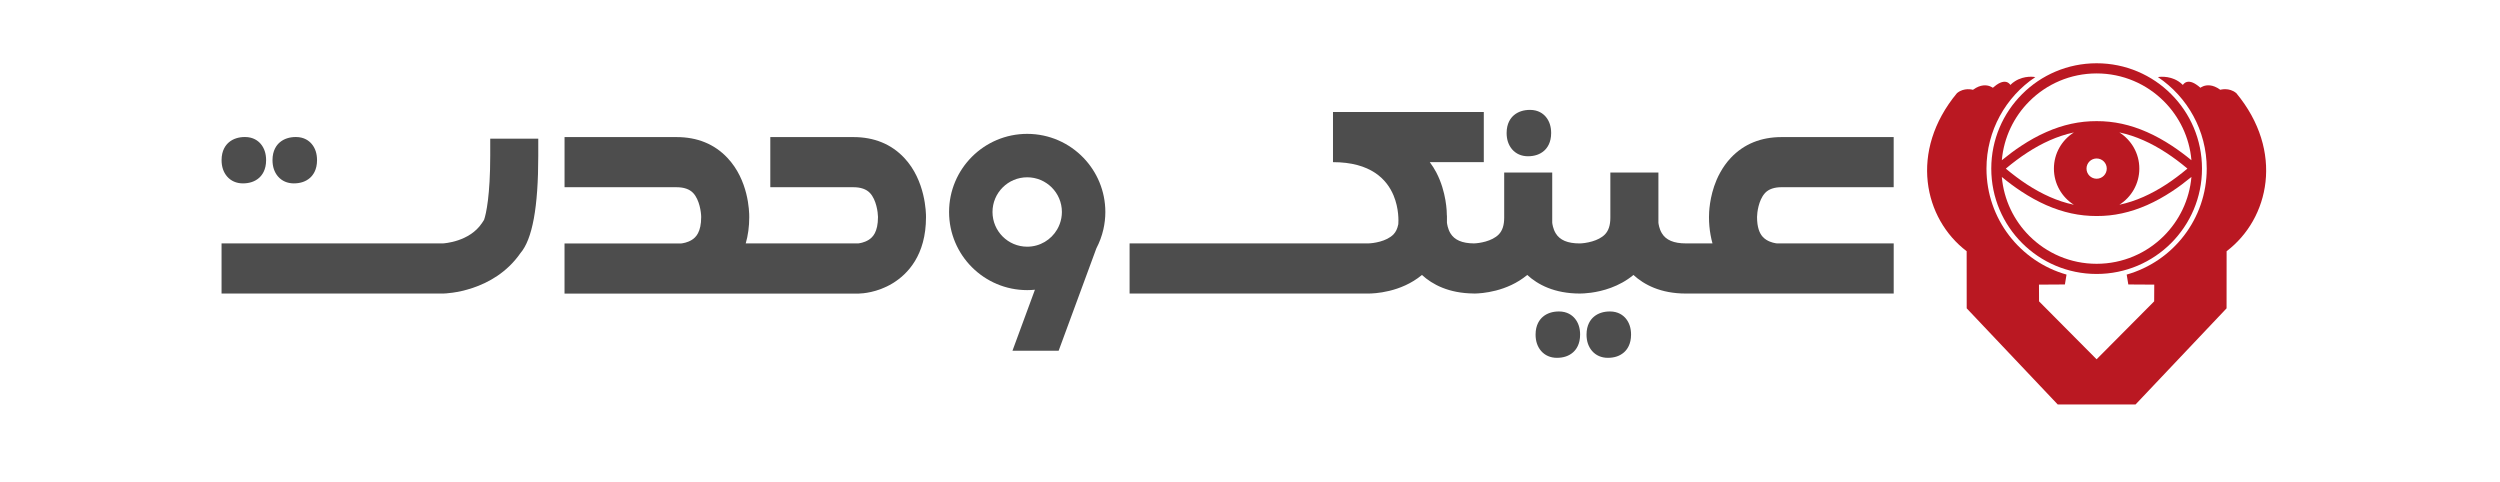 <?xml version="1.0" encoding="utf-8"?>
<!-- Generator: Adobe Illustrator 26.3.1, SVG Export Plug-In . SVG Version: 6.00 Build 0)  -->
<svg version="1.1" id="Layer_1" xmlns="http://www.w3.org/2000/svg" xmlns:xlink="http://www.w3.org/1999/xlink" x="0px" y="0px"
	 viewBox="0 0 1080 208.16" style="enable-background:new 0 0 1080 208.16;" xml:space="preserve">
<style type="text/css">
	.st0{fill:#BA1822;}
	.st1{fill:#4D4D4D;}
</style>
<g>
	<path class="st0" d="M879.27,33.28l-0.04,0.01c0.01,0.01,0.02,0.01,0.02,0.01C879.26,33.29,879.27,33.29,879.27,33.28"/>
	<path class="st0" d="M860.23,72.83c0,12.58,5.09,23.95,13.33,32.19c8.23,8.23,19.61,13.33,32.18,13.33
		c12.58,0,23.96-5.1,32.19-13.33c8.23-8.25,13.33-19.61,13.33-32.19c0-12.56-5.09-23.95-13.33-32.17
		c-8.23-8.24-19.61-13.33-32.19-13.33c-12.57,0-23.95,5.09-32.18,13.33C865.33,48.88,860.23,60.27,860.23,72.83 M934.81,101.91
		c-7.44,7.44-17.71,12.05-29.08,12.05c-11.35,0-21.62-4.61-29.06-12.05c-6.64-6.64-11.02-15.55-11.88-25.47
		c2.79,2.31,5.57,4.37,8.35,6.2c3.62,2.39,7.22,4.37,10.81,5.96c3.62,1.59,7.24,2.79,10.86,3.57c3.62,0.79,7.28,1.16,10.93,1.15
		c3.67,0.02,7.32-0.35,10.94-1.15c3.62-0.78,7.24-1.98,10.86-3.57c3.59-1.59,7.19-3.57,10.81-5.96c2.78-1.83,5.55-3.9,8.35-6.2
		C945.83,86.35,941.45,95.26,934.81,101.91 M866.56,72.8c3.04-2.55,6.06-4.8,9.04-6.75c3.31-2.16,6.61-3.98,9.9-5.43
		c3.38-1.49,6.75-2.61,10.12-3.34l0.29-0.06c-5.18,3.28-8.62,9.04-8.62,15.62s3.44,12.35,8.62,15.62l-0.29-0.07
		c-3.37-0.73-6.74-1.83-10.12-3.33c-3.3-1.46-6.59-3.26-9.9-5.42c-2.99-1.96-6-4.21-9.04-6.75l0.05-0.05L866.56,72.8z M901.37,72.83
		c0-2.41,1.96-4.37,4.37-4.37c2.42,0,4.38,1.95,4.38,4.37c0,2.42-1.96,4.38-4.38,4.38C903.33,77.21,901.37,75.25,901.37,72.83
		 M915.57,57.21l0.3,0.06c3.36,0.73,6.74,1.85,10.11,3.34c3.3,1.45,6.59,3.27,9.9,5.43c2.99,1.95,6.01,4.2,9.04,6.75l-0.02,0.02
		l0.05,0.03c-3.05,2.57-6.07,4.82-9.07,6.79c-3.31,2.16-6.61,3.96-9.9,5.42c-3.38,1.5-6.75,2.6-10.11,3.33l-0.3,0.07
		c5.18-3.27,8.62-9.05,8.62-15.62S920.75,60.5,915.57,57.21 M905.74,31.72c11.36,0,21.64,4.6,29.08,12.05
		c6.64,6.64,11.02,15.55,11.88,25.45c-2.79-2.29-5.57-4.35-8.35-6.19c-3.62-2.38-7.22-4.38-10.81-5.96
		c-3.62-1.61-7.24-2.79-10.86-3.59c-3.62-0.78-7.27-1.17-10.94-1.15c-3.65-0.02-7.31,0.37-10.93,1.15
		c-3.62,0.79-7.24,1.98-10.86,3.59c-3.59,1.57-7.19,3.57-10.81,5.96c-2.78,1.83-5.55,3.9-8.35,6.19c0.86-9.9,5.25-18.82,11.88-25.45
		C884.11,36.32,894.39,31.72,905.74,31.72"/>
	<path class="st0" d="M879.27,33.3l-0.02-0.01c-0.02,0.02-0.03,0.03-0.05,0.04L879.27,33.3z"/>
	<path class="st0" d="M966.03,40.17l-0.05-0.01c-3.01-2.45-6.66-1.42-6.79-1.38l-0.05-0.01c-3.33-2.44-5.95-2.06-7.37-1.5
		c-0.77,0.3-1.2,0.65-1.2,0.65c-0.52-0.48-1.01-0.86-1.48-1.19c-2.52-1.81-4.14-1.58-5.07-1.03c-0.7,0.42-1.01,1-1.01,1
		c-0.65-0.65-1.33-1.17-2.01-1.61c-4.22-2.68-8.79-1.79-8.79-1.79l0.04,0.02c12.7,8.54,21.06,23.05,21.06,39.52
		c0,21.77-14.63,40.13-34.58,45.78l0.7,4.27l11.21,0.07l-0.04,7.23l-24.87,25.02l-24.86-25.02l-0.03-7.23l11.2-0.07l0.7-4.27
		c-19.95-5.65-34.58-24.01-34.58-45.78c0-16.45,8.35-30.96,21.04-39.5c0.02-0.01,0.03-0.03,0.05-0.04c-0.01,0-0.02-0.01-0.02-0.01
		c-0.33-0.06-4.67-0.79-8.72,1.78c-0.7,0.44-1.39,0.97-2.04,1.63c0,0-0.31-0.59-1.02-1c-0.92-0.54-2.54-0.76-5.05,1.03
		c-0.47,0.33-0.96,0.72-1.49,1.2c0,0-0.44-0.35-1.21-0.65c-1.42-0.56-4.04-0.93-7.35,1.5l-0.06,0.01c-0.17-0.05-3.79-1.06-6.78,1.38
		l-0.05,0.01c-20.91,25.2-14.28,54.37,4.14,68.34l0.02,24.68l39.32,41.53h16.8h16.82l39.32-41.53l0.02-24.68
		C980.31,94.54,986.94,65.36,966.03,40.17"/>
</g>
<g>
	<path class="st1" d="M112.69,62.23c-1.16-1.39-3.29-3.04-6.85-3.04c-2.78,0-5.11,0.75-6.91,2.25c-1.46,1.22-3.21,3.55-3.21,7.74
		c0,2.81,0.78,5.17,2.36,7.04c1.69,1.96,4.06,3,6.85,3c2.85,0,5.2-0.8,6.97-2.36c1.4-1.23,3.06-3.56,3.06-7.68
		C114.96,66.38,114.19,64.05,112.69,62.23"/>
	<path class="st1" d="M134.69,62.23c-1.16-1.39-3.29-3.04-6.85-3.04c-2.78,0-5.1,0.75-6.91,2.25c-1.46,1.22-3.21,3.55-3.21,7.74
		c0,2.81,0.78,5.17,2.36,7.04c1.69,1.96,4.06,3,6.85,3c2.85,0,5.19-0.8,6.97-2.36c1.4-1.23,3.06-3.56,3.06-7.68
		C136.96,66.38,136.2,64.05,134.69,62.23"/>
	<path class="st1" d="M667.83,50.51c-1.16-1.39-3.29-3.04-6.85-3.04c-2.78,0-5.1,0.75-6.91,2.25c-1.46,1.22-3.21,3.55-3.21,7.74
		c0,2.81,0.78,5.17,2.36,7.04c1.69,1.96,4.06,3,6.85,3c2.85,0,5.2-0.8,6.97-2.36c1.4-1.23,3.06-3.56,3.06-7.68
		C670.1,54.66,669.33,52.32,667.83,50.51"/>
	<path class="st1" d="M680.34,137.59c-1.16-1.39-3.29-3.04-6.85-3.04c-2.78,0-5.11,0.75-6.91,2.25c-1.46,1.22-3.21,3.55-3.21,7.74
		c0,2.81,0.78,5.17,2.36,7.04c1.69,1.96,4.06,3,6.85,3c2.85,0,5.2-0.8,6.97-2.36c1.4-1.23,3.06-3.56,3.06-7.68
		C682.61,141.74,681.85,139.4,680.34,137.59"/>
	<path class="st1" d="M702.35,137.59c-1.16-1.39-3.29-3.04-6.85-3.04c-2.78,0-5.1,0.75-6.91,2.25c-1.46,1.22-3.21,3.55-3.21,7.74
		c0,2.81,0.78,5.17,2.36,7.04c1.69,1.96,4.06,3,6.85,3c2.85,0,5.19-0.8,6.97-2.36c1.4-1.23,3.06-3.56,3.06-7.68
		C704.62,141.74,703.85,139.4,702.35,137.59"/>
	<path class="st1" d="M211.78,59.91v7.35c0,16.99-1.76,25.24-2.68,27.75l-0.84,1.28c-5.41,8.24-16.6,8.84-16.88,8.86H95.71v21.66
		h95.8l0.17-0.01c0.87-0.02,21.44-0.61,33.12-17.41c5.2-6.05,7.73-19.83,7.73-42.13v-7.35H211.78z"/>
	<path class="st1" d="M390.6,68.17c-5.6-5.94-12.99-8.95-21.94-8.95h-35.89v21.66h35.89c3.18,0,5.58,0.83,7.15,2.48
		c2.79,2.94,3.46,8.44,3.48,10.36c0,6.61-2.31,8.83-4.06,9.92c-1.92,1.2-4.05,1.47-4.53,1.52h-48.55c1.01-3.47,1.52-7.28,1.52-11.36
		c0.02-2.59-0.33-15.98-9.45-25.63c-5.6-5.94-12.99-8.95-21.94-8.95h-48.4v21.66h48.4c3.18,0,5.58,0.83,7.15,2.48
		c2.79,2.94,3.47,8.44,3.48,10.36c0,6.61-2.31,8.83-4.06,9.92c-1.92,1.2-4.05,1.47-4.53,1.52h-50.45v21.66h127.14l0.17-0.01
		c1.23-0.03,7.71-0.36,14.34-4.37c6.62-4,14.5-12.23,14.51-28.63C400.05,92.21,399.91,78.03,390.6,68.17"/>
	<path class="st1" d="M582.99,126.81c0.07,0,0.17,0,0.25-0.01L582.99,126.81L582.99,126.81z"/>
	<path class="st1" d="M762.52,83.35c1.56-1.65,3.96-2.48,7.15-2.48h48.4V59.22h-48.4c-8.95,0-16.34,3.01-21.94,8.95
		c-1.89,2-3.39,4.17-4.6,6.36c-0.59,1.06-1.12,2.13-1.57,3.2c-3.12,7.32-3.29,14.28-3.28,16.07c0,2.7,0.24,5.26,0.68,7.69
		c0.23,1.25,0.49,2.48,0.83,3.66h-11.49c-5.21,0-8.61-1.43-10.38-4.39c-1.17-1.94-1.44-4.08-1.49-4.58v-15.3v-6.35h-20.76v6.35
		v13.19c0,3.21-0.76,5.56-2.33,7.19c-1.43,1.47-3.47,2.41-5.45,3c-2.24,0.67-4.39,0.89-5.47,0.9c-5.2,0-8.59-1.43-10.37-4.39
		c-1.17-1.94-1.44-4.08-1.49-4.58V74.53h-3.8h-16.95v19.53c0,3.21-0.76,5.56-2.33,7.19c-2.97,3.07-8.6,3.85-10.76,3.9
		c-5.07-0.04-8.4-1.47-10.15-4.39c-1.16-1.94-1.43-4.08-1.49-4.58v-3.09l-0.04,0.02c0.01-1.45-0.16-10.18-4.54-18.58
		c-0.79-1.52-1.74-3.02-2.83-4.48h23.33V48.39h-65.15v10.22v11.44c16.25,0,23.21,7.33,26.16,14.36c2.4,5.72,2.15,11.22,2.06,12.43
		c-0.02,0.09-0.04,0.17-0.06,0.25c-0.35,1.7-1,3.1-2.01,4.15c-3.04,3.14-8.88,3.88-10.92,3.91v0.01h-103.1v21.65h103.1
		c0.03,0,0.05,0,0.07,0c2.39,0,13.99-0.41,23.13-8.03c4.51,4.14,11.59,7.91,22.35,8.01v0.02c0.08,0,0.2,0,0.31,0
		c0.03,0,0.05,0,0.08,0c3.04-0.05,14-0.74,22.75-8.03c4.56,4.19,11.74,8.02,22.74,8.03c0.77,0,2.51-0.05,4.81-0.36
		c4.82-0.66,12.13-2.51,18.33-7.67c4.56,4.19,11.71,8.02,22.6,8.03h0.14h89.69v-21.66h-50.45c-0.48-0.05-2.61-0.32-4.53-1.52
		c-0.53-0.33-1.11-0.77-1.67-1.4c-1.27-1.45-2.39-3.92-2.39-8.52c0.02-1.87,0.66-7.12,3.27-10.11
		C762.38,83.52,762.45,83.43,762.52,83.35z"/>
	<path class="st1" d="M468.08,68.2c-6.14-6.39-14.77-10.37-24.33-10.37c-18.64,0-33.75,15.11-33.75,33.75
		c0,18.64,15.11,33.75,33.75,33.75c1.13,0,2.24-0.06,3.34-0.17l-9.71,26.37h19.95l16.31-44.27c1.35-2.57,2.37-5.32,3.03-8.22
		c0.54-2.4,0.84-4.9,0.84-7.46C477.5,82.5,473.91,74.27,468.08,68.2 M443.75,106.57c-8.28,0-14.99-6.71-14.99-14.99
		s6.71-14.99,14.99-14.99c8.28,0,14.99,6.71,14.99,14.99c0,0.9-0.09,1.78-0.24,2.63c-0.32,1.78-0.94,3.43-1.82,4.93
		C454.08,103.58,449.27,106.57,443.75,106.57"/>
</g>
</svg>
